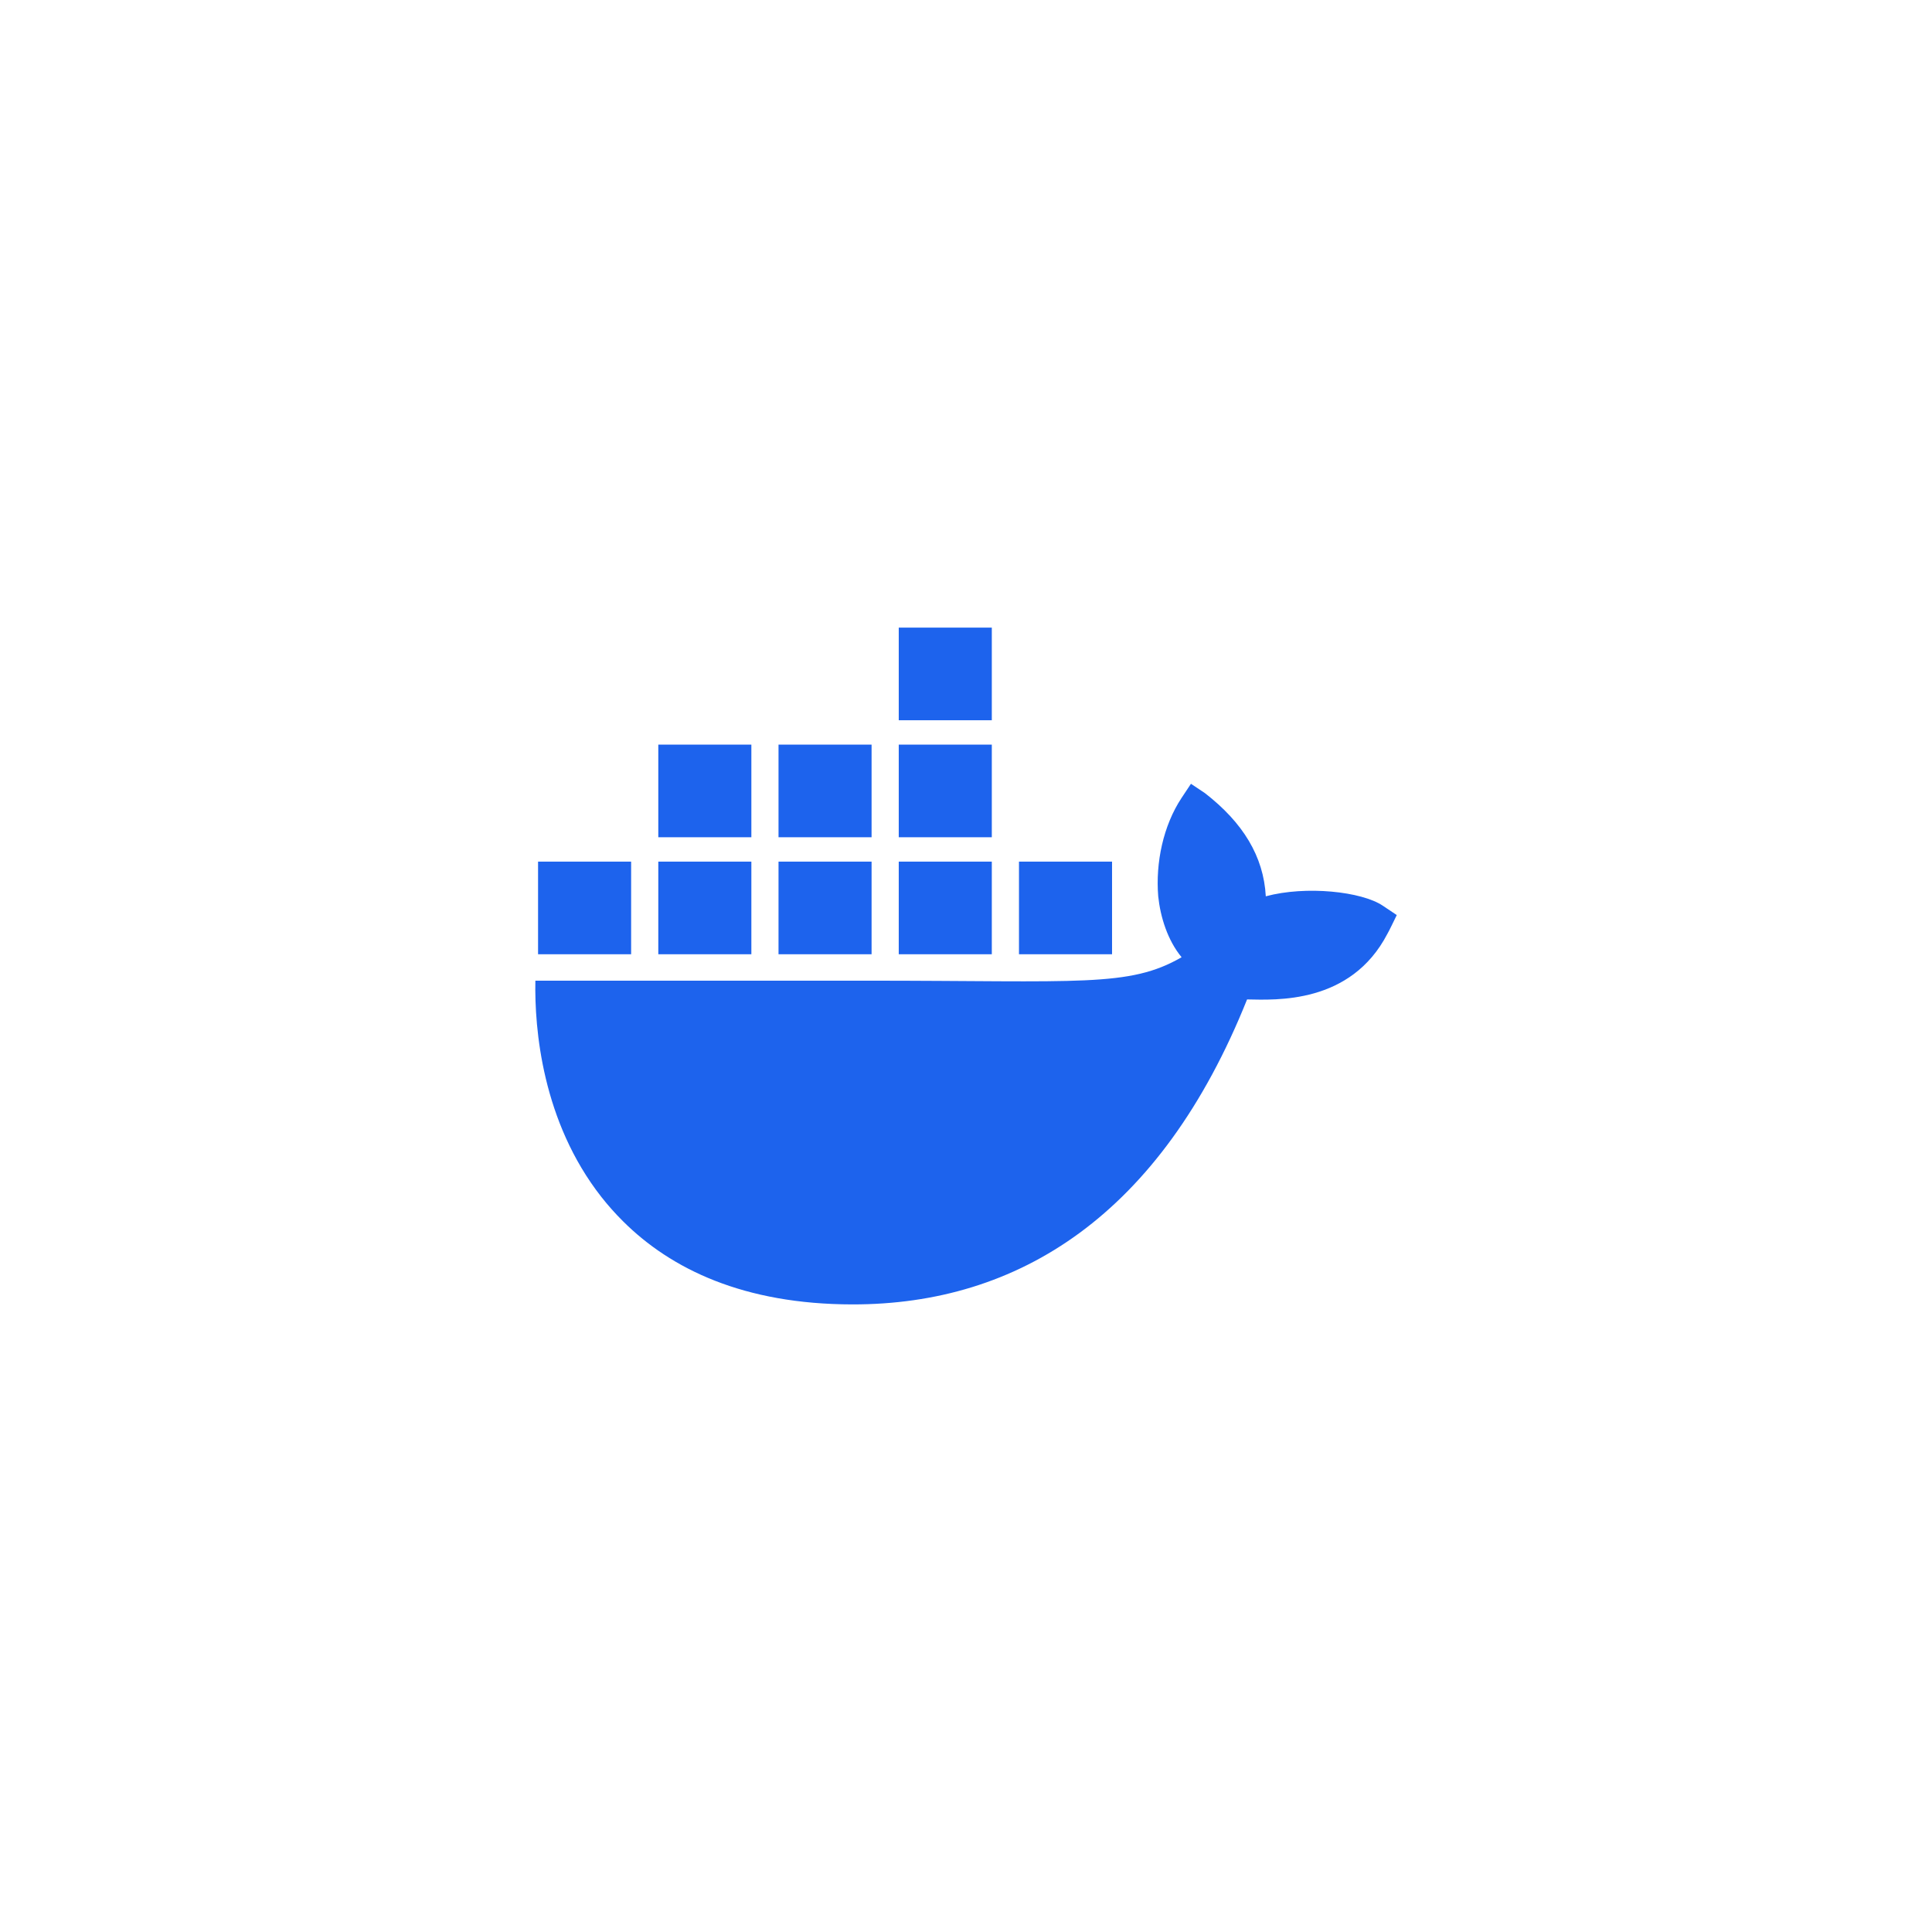 <svg width="314" height="314" viewBox="0 0 314 314" fill="none" xmlns="http://www.w3.org/2000/svg">
<path d="M224.732 147.195C221.299 144.894 212.28 143.912 205.724 145.671C205.372 139.17 202.001 133.691 195.841 128.91L193.561 127.387L192.041 129.673C189.054 134.186 187.794 140.202 188.24 145.671C188.592 149.041 189.768 152.827 192.041 155.575C183.508 160.503 175.64 159.384 140.801 159.384H87.012C86.856 167.216 88.12 182.278 97.742 194.54C98.806 195.895 99.97 197.205 101.236 198.467C109.06 206.266 120.881 211.985 138.557 212C165.524 212.025 188.627 197.514 202.682 162.433C207.306 162.507 219.515 163.258 225.49 151.766C225.636 151.573 227.01 148.72 227.01 148.72L224.732 147.197V147.195ZM122.116 140.034H106.99V155.09H122.116V140.034ZM141.654 140.034H126.529V155.09H141.654V140.034ZM161.195 140.034H146.07V155.09H161.195V140.034ZM180.737 140.034H165.611V155.09H180.737V140.034ZM102.574 140.034H87.449V155.09H102.574V140.034ZM122.116 121.018H106.99V136.074H122.116V121.018ZM141.654 121.018H126.529V136.074H141.654V121.018ZM161.195 121.018H146.07V136.074H161.195V121.018ZM161.195 102H146.07V117.056H161.195V102Z" fill="#1D63ED"/>
</svg>
